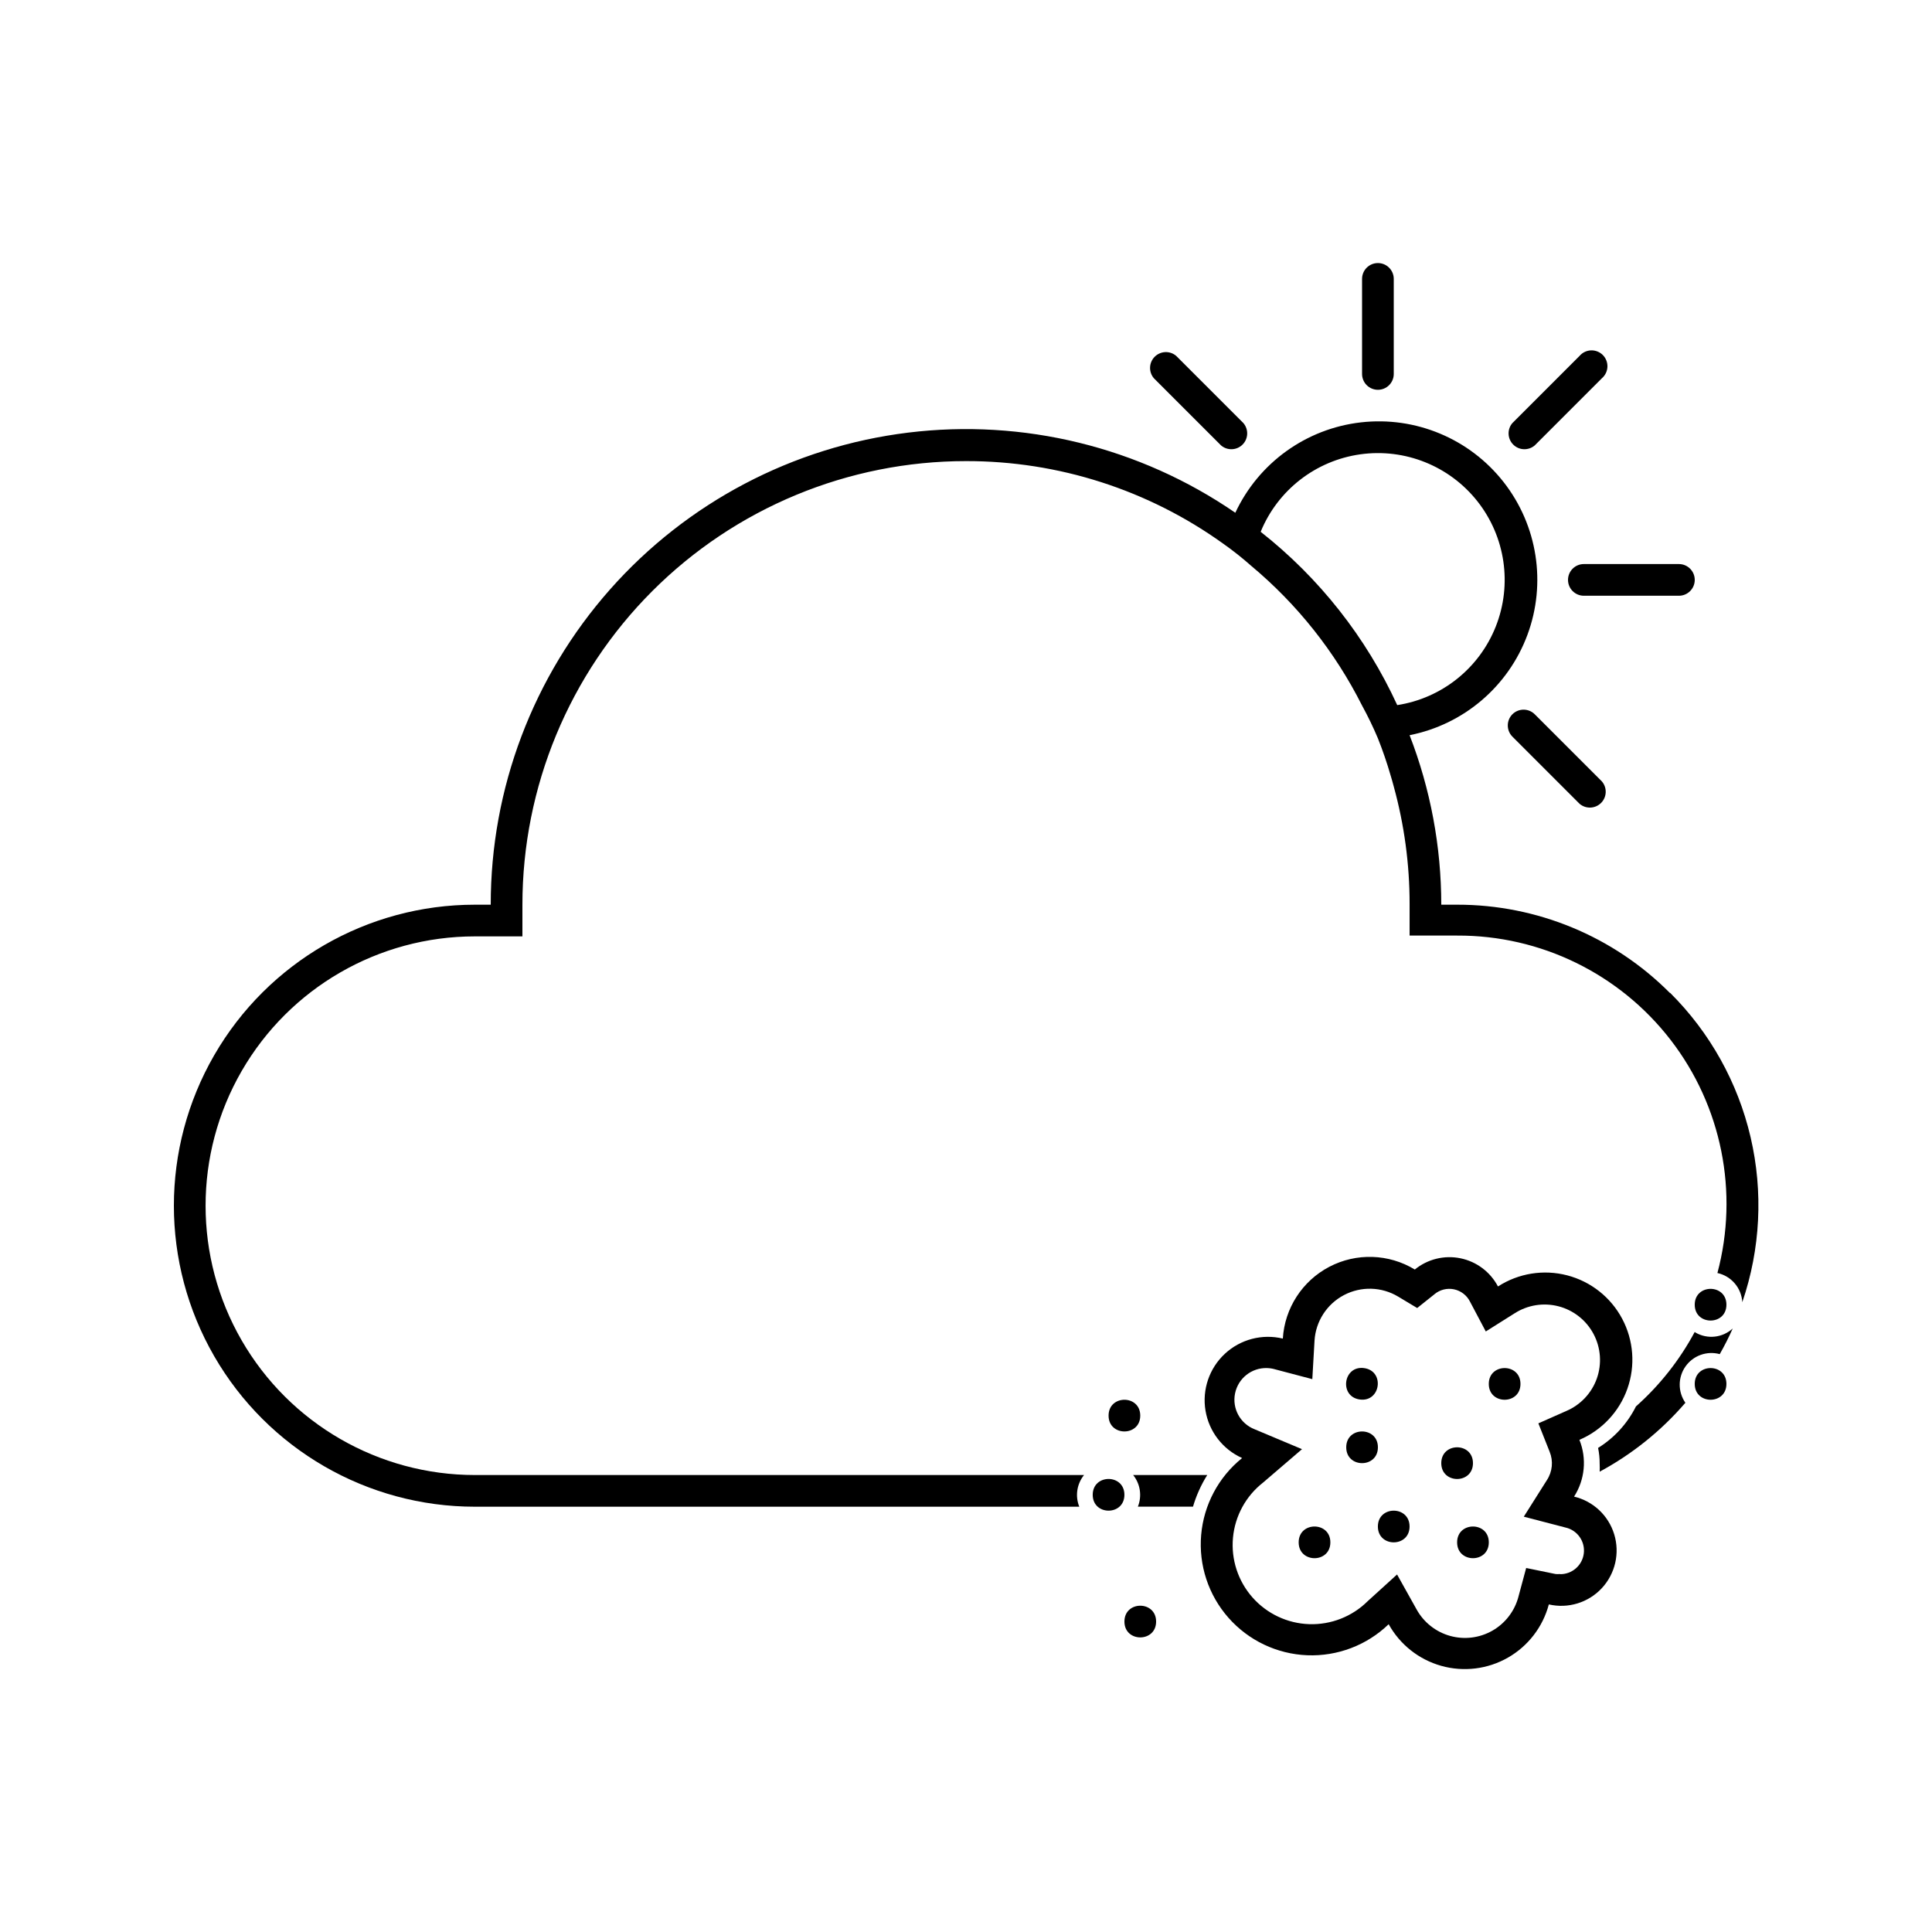 <?xml version="1.0" encoding="UTF-8"?>
<!-- Uploaded to: ICON Repo, www.iconrepo.com, Generator: ICON Repo Mixer Tools -->
<svg fill="#000000" width="800px" height="800px" version="1.1" viewBox="144 144 512 512" xmlns="http://www.w3.org/2000/svg">
 <g>
  <path d="m509.16 247.3c1.113 0 2.184-0.441 2.969-1.227 0.789-0.789 1.23-1.855 1.23-2.969v-25.191c0-2.32-1.879-4.199-4.199-4.199-2.316 0-4.199 1.879-4.199 4.199v25.191c0 1.113 0.445 2.18 1.23 2.969 0.789 0.785 1.855 1.227 2.969 1.227z"/>
  <path d="m559.54 297.68c0 1.113 0.441 2.18 1.23 2.969 0.785 0.785 1.855 1.23 2.969 1.23h25.191-0.004c2.32 0 4.199-1.883 4.199-4.199 0-2.32-1.879-4.199-4.199-4.199h-25.188c-2.32 0-4.199 1.879-4.199 4.199z"/>
  <path d="m550.72 262.04 17.801-17.801c0.887-0.762 1.418-1.859 1.465-3.027 0.043-1.168-0.402-2.305-1.227-3.133-0.828-0.824-1.965-1.27-3.133-1.227-1.168 0.047-2.266 0.578-3.027 1.465l-17.801 17.801c-1.426 1.668-1.328 4.152 0.223 5.703 1.551 1.551 4.031 1.645 5.699 0.219z"/>
  <path d="m467.59 262.04c1.664 1.426 4.148 1.332 5.699-0.219 1.551-1.551 1.645-4.035 0.219-5.703l-17.801-17.801c-1.664-1.426-4.148-1.328-5.699 0.223-1.551 1.551-1.648 4.031-0.219 5.699z"/>
  <path d="m544.8 333.29c-1.625 1.637-1.625 4.281 0 5.922l17.801 17.801c1.668 1.426 4.148 1.328 5.699-0.223 1.551-1.551 1.648-4.031 0.223-5.699l-17.801-17.801c-1.637-1.629-4.285-1.629-5.922 0z"/>
  <path d="m561.13 540.64c2.894-4.492 3.43-10.113 1.43-15.07 5.945-2.535 10.559-7.449 12.715-13.547 2.156-6.094 1.656-12.816-1.375-18.527s-8.32-9.887-14.578-11.516c-6.258-1.629-12.91-0.559-18.344 2.949-2.027-3.859-5.684-6.602-9.953-7.473-4.273-0.871-8.711 0.223-12.086 2.981-6.906-4.195-15.5-4.469-22.656-0.723s-11.828 10.965-12.32 19.027c-5.473-1.32-11.246 0.195-15.367 4.031-4.125 3.84-6.051 9.484-5.129 15.043 0.922 5.555 4.566 10.281 9.707 12.582-6.25 5.031-10.172 12.398-10.855 20.391-0.684 7.996 1.93 15.922 7.238 21.941s12.844 9.605 20.863 9.93c8.016 0.32 15.816-2.648 21.59-8.223 2.988 5.398 8.012 9.371 13.949 11.035 5.941 1.664 12.301 0.879 17.656-2.18 5.356-3.062 9.258-8.141 10.84-14.102 5.109 1.176 10.457-0.461 14.031-4.293 3.57-3.836 4.828-9.285 3.293-14.297-1.531-5.012-5.625-8.824-10.73-10.004zm-3.695 20.488c-0.402 0.043-0.812 0.043-1.215 0l-7.769-1.594-2.059 7.641h0.004c-1.008 3.793-3.492 7.023-6.898 8.969-3.41 1.945-7.457 2.441-11.234 1.379s-6.969-3.594-8.863-7.031l-5.164-9.238-7.809 7.094v0.004c-4.109 4.066-9.711 6.262-15.484 6.066-5.777-0.195-11.219-2.766-15.039-7.102-3.82-4.336-5.688-10.059-5.152-15.812 0.531-5.758 3.414-11.039 7.965-14.598l10.328-8.859-12.594-5.289c-3.797-1.496-5.969-5.504-5.148-9.496 0.816-3.996 4.387-6.828 8.465-6.711 0.723 0.02 1.445 0.133 2.141 0.336l9.867 2.602 0.586-10.203c0.312-5.109 3.269-9.688 7.801-12.074 4.531-2.383 9.977-2.231 14.367 0.406l5.039 3.023 4.578-3.652-0.004-0.004c1.434-1.199 3.336-1.68 5.168-1.305 1.832 0.379 3.394 1.57 4.238 3.238l4.199 7.934 7.598-4.785c3.457-2.234 7.691-2.918 11.676-1.883 3.984 1.035 7.352 3.695 9.281 7.332 1.93 3.637 2.246 7.914 0.875 11.797-1.375 3.879-4.316 7.004-8.102 8.617l-7.391 3.273 2.981 7.516c1.016 2.469 0.746 5.281-0.715 7.516l-6.129 9.699 11.125 2.898v-0.004c3.113 0.734 5.172 3.695 4.773 6.871-0.398 3.172-3.129 5.531-6.324 5.473z"/>
  <path d="m496.56 552.74c0 5.598-8.398 5.598-8.398 0 0-5.598 8.398-5.598 8.398 0"/>
  <path d="m538.55 552.74c0 5.598-8.398 5.598-8.398 0 0-5.598 8.398-5.598 8.398 0"/>
  <path d="m509.16 527.55c0 5.598-8.395 5.598-8.395 0s8.395-5.598 8.395 0"/>
  <path d="m534.35 531.75c0 5.598-8.398 5.598-8.398 0s8.398-5.598 8.398 0"/>
  <path d="m505.5 506.56c5.547 0.762 4.402 9.082-1.141 8.32-5.547-0.762-4.406-9.082 1.141-8.32"/>
  <path d="m546.94 510.75c0 5.598-8.395 5.598-8.395 0s8.395-5.598 8.395 0"/>
  <path d="m517.55 548.54c0 5.598-8.398 5.598-8.398 0 0-5.598 8.398-5.598 8.398 0"/>
  <path d="m601.52 489.76c0 5.598-8.398 5.598-8.398 0 0-5.598 8.398-5.598 8.398 0"/>
  <path d="m446.18 519.15c0 5.598-8.395 5.598-8.395 0 0-5.598 8.395-5.598 8.395 0"/>
  <path d="m601.52 510.75c0 5.598-8.398 5.598-8.398 0s8.398-5.598 8.398 0"/>
  <path d="m450.38 573.73c0 5.598-8.395 5.598-8.395 0 0-5.598 8.395-5.598 8.395 0"/>
  <path d="m586.54 407.14c-14.93-14.996-35.227-23.41-56.387-23.387h-4.199c-0.004-15.363-2.852-30.594-8.395-44.922 14.316-2.828 26.137-12.891 31.219-26.574 5.082-13.68 2.691-29.02-6.309-40.508-9-11.488-23.324-17.477-37.824-15.816-14.5 1.656-27.098 10.727-33.27 23.953-25.344-17.434-56.195-24.984-86.727-21.234s-58.637 18.543-79.012 41.59c-20.371 23.047-31.609 52.75-31.586 83.512h-4.199c-28.5 0-54.832 15.203-69.082 39.887-14.25 24.68-14.25 55.086 0 79.77 14.25 24.68 40.582 39.883 69.082 39.883h160.17c-1.129-2.82-0.648-6.031 1.262-8.395h-161.43c-25.5 0-49.062-13.605-61.812-35.688-12.746-22.082-12.746-49.289 0-71.371 12.75-22.086 36.312-35.688 61.812-35.688h12.594v-8.398c0-31.176 12.387-61.078 34.434-83.125 22.047-22.043 51.945-34.43 83.125-34.43 24.496-0.043 48.387 7.641 68.266 21.957 2.539 1.793 4.981 3.731 7.305 5.793 12.227 10.203 22.227 22.809 29.387 37.031 1.547 2.824 2.949 5.723 4.199 8.691 1.297 3.258 2.43 6.578 3.402 9.949 0.293 0.965 0.547 1.848 0.797 2.812 2.789 10.137 4.203 20.598 4.199 31.109v8.398h12.594c22.145-0.098 43.066 10.133 56.59 27.664 13.527 17.535 18.105 40.371 12.391 61.762 3.684 0.805 6.379 3.965 6.594 7.727 4.812-14.078 5.574-29.227 2.199-43.715-3.379-14.492-10.762-27.742-21.305-38.238zm-108.45-122.21c4.527-11.055 14.586-18.871 26.418-20.531 11.828-1.656 23.648 3.094 31.043 12.477 7.394 9.383 9.246 21.988 4.867 33.102-4.379 11.113-14.332 19.062-26.137 20.883-8.25-17.965-20.656-33.707-36.191-45.93z"/>
  <path d="m444.29 534.89c1.906 2.363 2.391 5.574 1.258 8.395h14.609c0.871-2.957 2.141-5.785 3.781-8.395z"/>
  <path d="m593.12 496.98c-3.992 7.445-9.262 14.125-15.574 19.734-2.262 4.523-5.734 8.332-10.035 11 0.285 1.379 0.426 2.789 0.418 4.199 0.039 0.699 0.039 1.398 0 2.098 8.625-4.648 16.324-10.836 22.715-18.262-2.016-2.902-2-6.754 0.039-9.637 2.039-2.883 5.664-4.184 9.07-3.254 1.258-2.211 2.406-4.477 3.441-6.801h0.004c-2.699 2.477-6.691 2.918-9.867 1.09z"/>
  <path d="m441.98 540.14c0 5.598-8.398 5.598-8.398 0s8.398-5.598 8.398 0"/>
 </g>
</svg>
